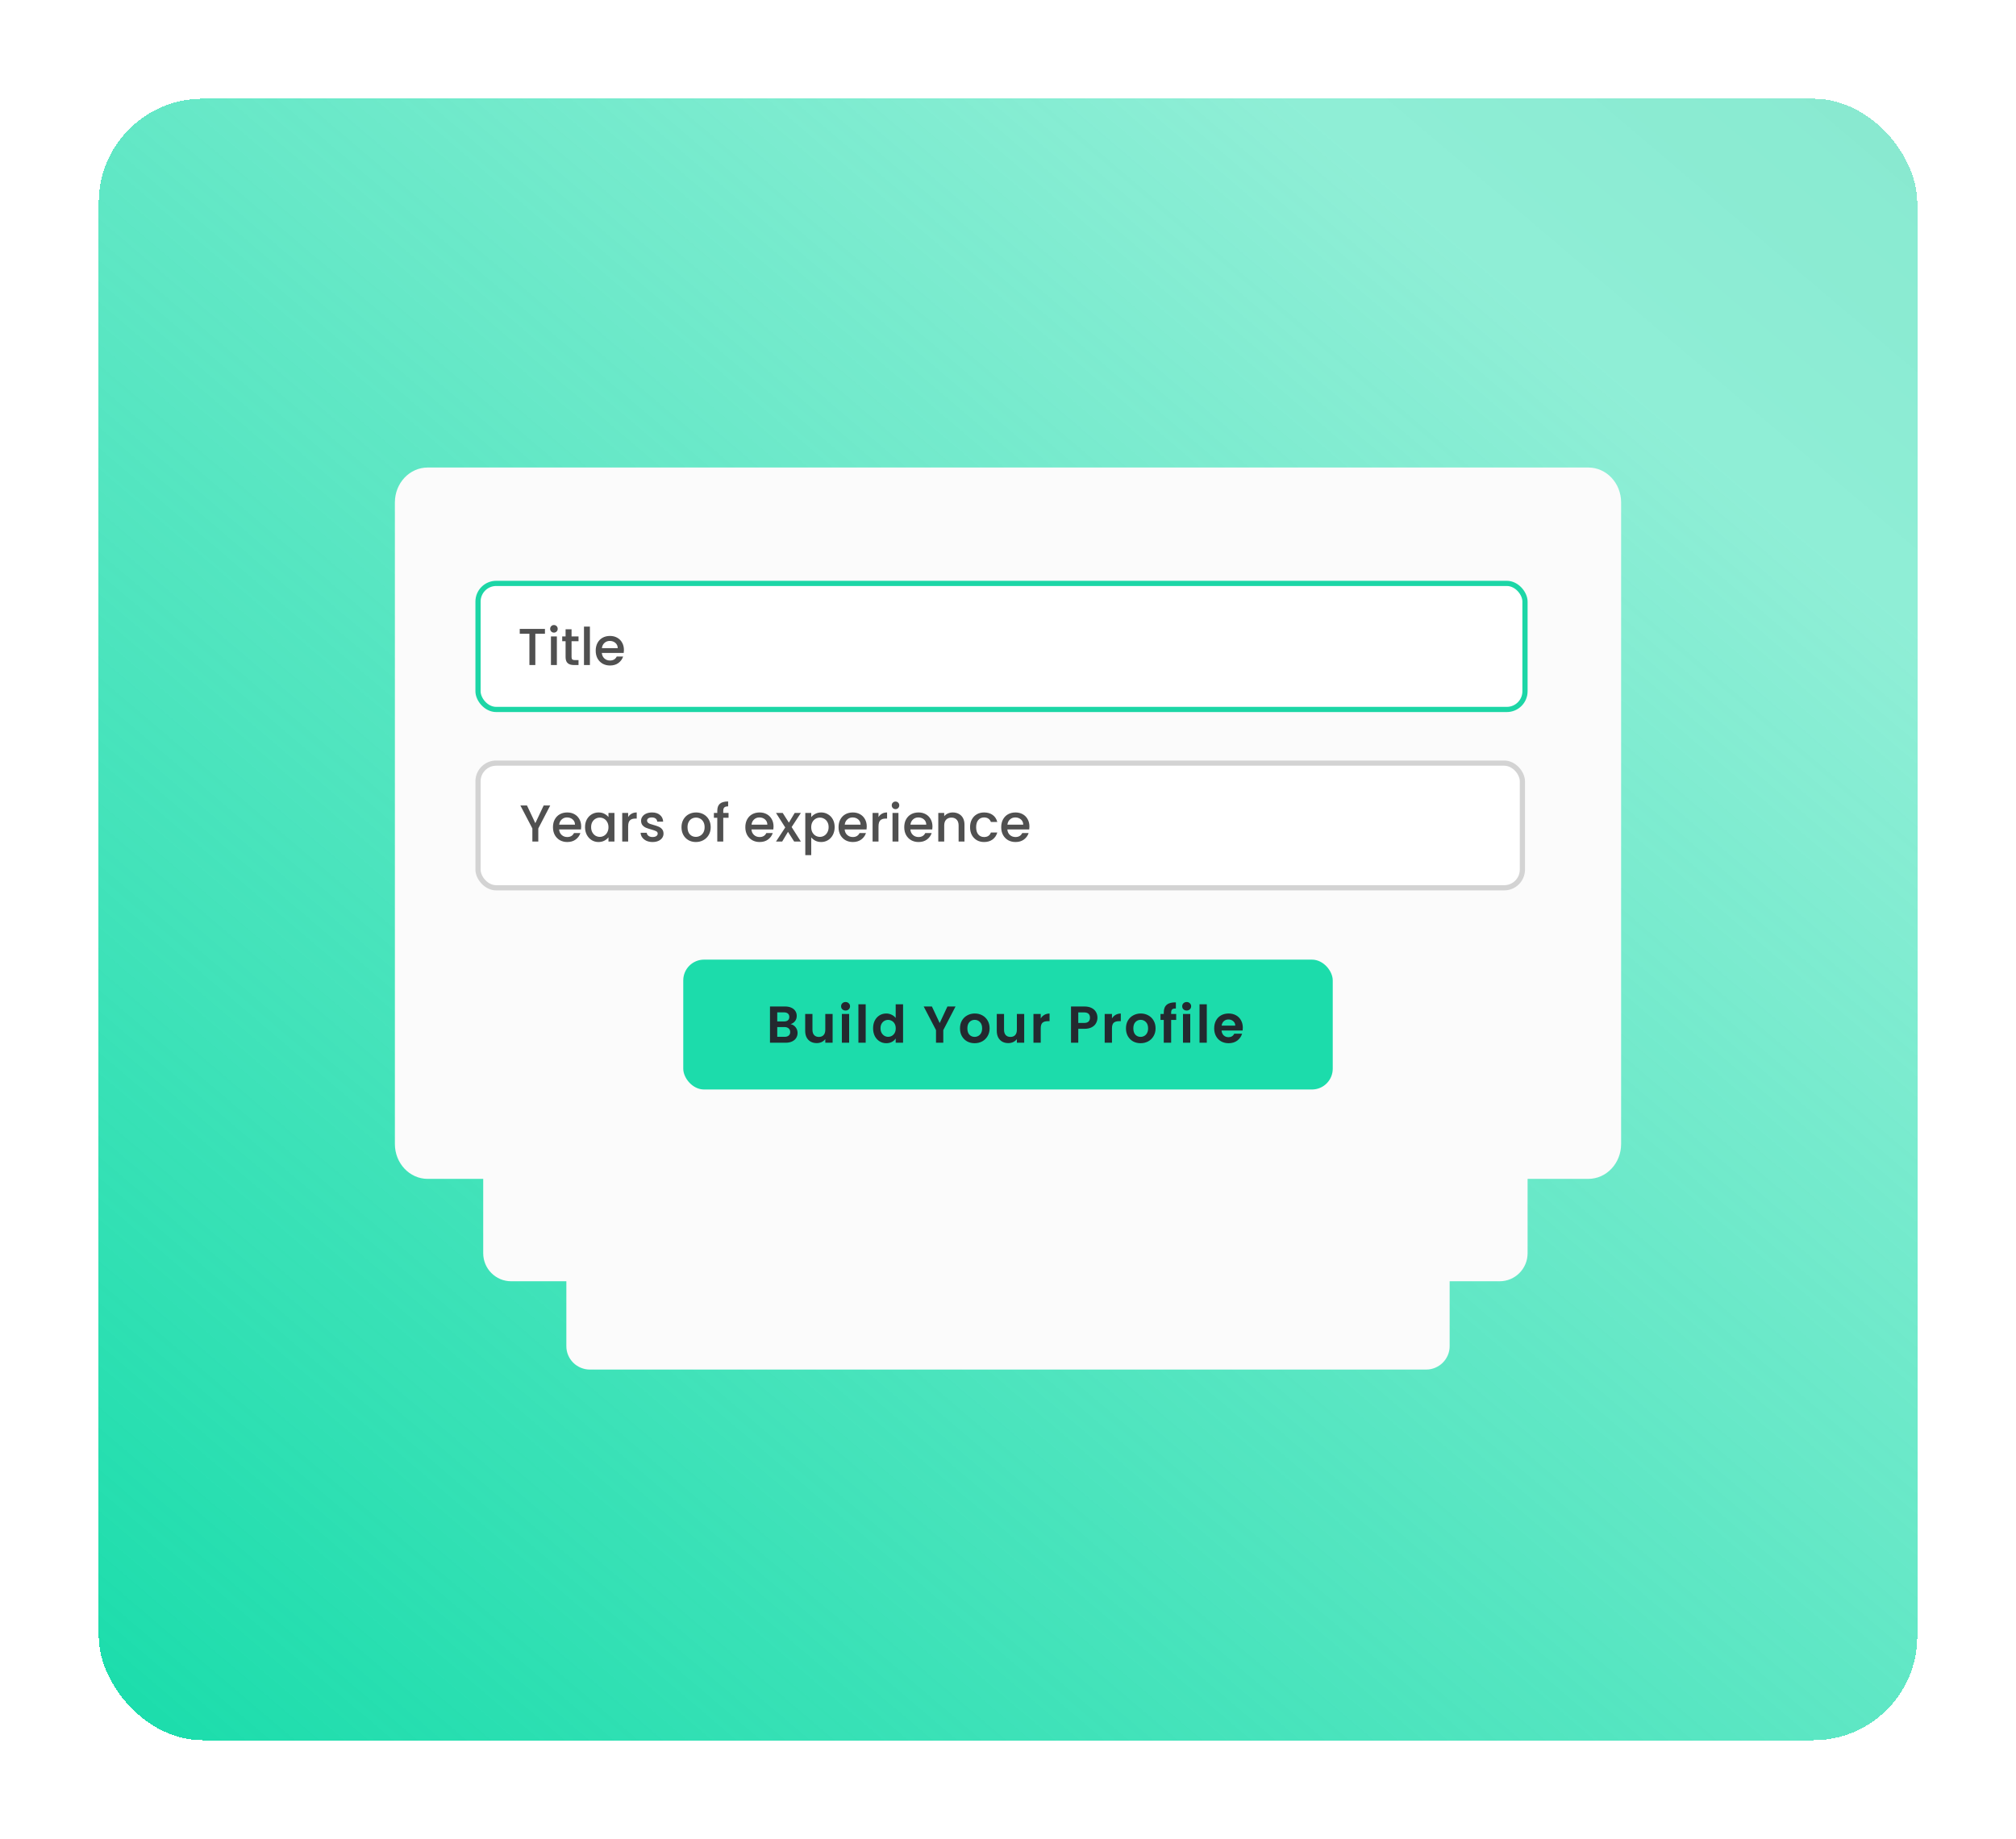 <?xml version="1.0" encoding="UTF-8"?> <svg xmlns="http://www.w3.org/2000/svg" width="388" height="354" viewBox="0 0 388 354" fill="none"> <g filter="url(#filter0_d_159_2363)"> <rect x="19" y="17" width="350" height="316" rx="20" fill="url(#paint0_linear_159_2363)" shape-rendering="crispEdges"></rect> <g filter="url(#filter1_d_159_2363)"> <path d="M274.457 165.777H113.543C111.034 165.777 109 167.794 109 170.281V253.143C109 255.63 111.034 257.646 113.543 257.646H274.457C276.966 257.646 279 255.63 279 253.143V170.281C279 167.794 276.966 165.777 274.457 165.777Z" fill="#FBFBFB"></path> </g> <g filter="url(#filter2_d_159_2363)"> <path d="M288.629 130.645H98.371C95.405 130.645 93 133.059 93 136.037V235.252C93 238.23 95.405 240.645 98.371 240.645H288.629C291.595 240.645 294 238.23 294 235.252V136.037C294 133.059 291.595 130.645 288.629 130.645Z" fill="#FBFBFB"></path> </g> <g filter="url(#filter3_d_159_2363)"> <path d="M305.693 84H82.307C78.824 84 76 87.005 76 90.713V214.222C76 217.929 78.824 220.935 82.307 220.935H305.693C309.176 220.935 312 217.929 312 214.222V90.713C312 87.005 309.176 84 305.693 84Z" fill="#FBFBFB"></path> </g> <rect x="131.5" y="182.73" width="125" height="25" rx="4" fill="#1CDCAB"></rect> <path d="M152.15 195.15C152.543 195.224 152.867 195.42 153.12 195.74C153.373 196.06 153.5 196.427 153.5 196.84C153.5 197.214 153.407 197.544 153.22 197.83C153.04 198.11 152.777 198.33 152.43 198.49C152.083 198.65 151.673 198.73 151.2 198.73H148.19V191.75H151.07C151.543 191.75 151.95 191.827 152.29 191.98C152.637 192.134 152.897 192.347 153.07 192.62C153.25 192.894 153.34 193.204 153.34 193.55C153.34 193.957 153.23 194.297 153.01 194.57C152.797 194.844 152.51 195.037 152.15 195.15ZM149.59 194.63H150.87C151.203 194.63 151.46 194.557 151.64 194.41C151.82 194.257 151.91 194.04 151.91 193.76C151.91 193.48 151.82 193.264 151.64 193.11C151.46 192.957 151.203 192.88 150.87 192.88H149.59V194.63ZM151 197.59C151.34 197.59 151.603 197.51 151.79 197.35C151.983 197.19 152.08 196.964 152.08 196.67C152.08 196.37 151.98 196.137 151.78 195.97C151.58 195.797 151.31 195.71 150.97 195.71H149.59V197.59H151ZM160.246 193.19V198.73H158.836V198.03C158.656 198.27 158.419 198.46 158.126 198.6C157.839 198.734 157.526 198.8 157.186 198.8C156.752 198.8 156.369 198.71 156.036 198.53C155.702 198.344 155.439 198.074 155.246 197.72C155.059 197.36 154.966 196.934 154.966 196.44V193.19H156.366V196.24C156.366 196.68 156.476 197.02 156.696 197.26C156.916 197.494 157.216 197.61 157.596 197.61C157.982 197.61 158.286 197.494 158.506 197.26C158.726 197.02 158.836 196.68 158.836 196.24V193.19H160.246ZM162.737 192.53C162.49 192.53 162.284 192.454 162.117 192.3C161.957 192.14 161.877 191.944 161.877 191.71C161.877 191.477 161.957 191.284 162.117 191.13C162.284 190.97 162.49 190.89 162.737 190.89C162.984 190.89 163.187 190.97 163.347 191.13C163.514 191.284 163.597 191.477 163.597 191.71C163.597 191.944 163.514 192.14 163.347 192.3C163.187 192.454 162.984 192.53 162.737 192.53ZM163.427 193.19V198.73H162.027V193.19H163.427ZM166.61 191.33V198.73H165.21V191.33H166.61ZM168.034 195.94C168.034 195.38 168.144 194.884 168.364 194.45C168.59 194.017 168.897 193.684 169.284 193.45C169.67 193.217 170.1 193.1 170.574 193.1C170.934 193.1 171.277 193.18 171.604 193.34C171.93 193.494 172.19 193.7 172.384 193.96V191.33H173.804V198.73H172.384V197.91C172.21 198.184 171.967 198.404 171.654 198.57C171.34 198.737 170.977 198.82 170.564 198.82C170.097 198.82 169.67 198.7 169.284 198.46C168.897 198.22 168.59 197.884 168.364 197.45C168.144 197.01 168.034 196.507 168.034 195.94ZM172.394 195.96C172.394 195.62 172.327 195.33 172.194 195.09C172.06 194.844 171.88 194.657 171.654 194.53C171.427 194.397 171.184 194.33 170.924 194.33C170.664 194.33 170.424 194.394 170.204 194.52C169.984 194.647 169.804 194.834 169.664 195.08C169.53 195.32 169.464 195.607 169.464 195.94C169.464 196.274 169.53 196.567 169.664 196.82C169.804 197.067 169.984 197.257 170.204 197.39C170.43 197.524 170.67 197.59 170.924 197.59C171.184 197.59 171.427 197.527 171.654 197.4C171.88 197.267 172.06 197.08 172.194 196.84C172.327 196.594 172.394 196.3 172.394 195.96ZM183.904 191.75L181.544 196.3V198.73H180.144V196.3L177.774 191.75H179.354L180.854 194.94L182.344 191.75H183.904ZM187.571 198.82C187.038 198.82 186.558 198.704 186.131 198.47C185.704 198.23 185.368 197.894 185.121 197.46C184.881 197.027 184.761 196.527 184.761 195.96C184.761 195.394 184.884 194.894 185.131 194.46C185.384 194.027 185.728 193.694 186.161 193.46C186.594 193.22 187.078 193.1 187.611 193.1C188.144 193.1 188.628 193.22 189.061 193.46C189.494 193.694 189.834 194.027 190.081 194.46C190.334 194.894 190.461 195.394 190.461 195.96C190.461 196.527 190.331 197.027 190.071 197.46C189.818 197.894 189.471 198.23 189.031 198.47C188.598 198.704 188.111 198.82 187.571 198.82ZM187.571 197.6C187.824 197.6 188.061 197.54 188.281 197.42C188.508 197.294 188.688 197.107 188.821 196.86C188.954 196.614 189.021 196.314 189.021 195.96C189.021 195.434 188.881 195.03 188.601 194.75C188.328 194.464 187.991 194.32 187.591 194.32C187.191 194.32 186.854 194.464 186.581 194.75C186.314 195.03 186.181 195.434 186.181 195.96C186.181 196.487 186.311 196.894 186.571 197.18C186.838 197.46 187.171 197.6 187.571 197.6ZM197.118 193.19V198.73H195.708V198.03C195.528 198.27 195.291 198.46 194.998 198.6C194.711 198.734 194.398 198.8 194.058 198.8C193.625 198.8 193.241 198.71 192.908 198.53C192.575 198.344 192.311 198.074 192.118 197.72C191.931 197.36 191.838 196.934 191.838 196.44V193.19H193.238V196.24C193.238 196.68 193.348 197.02 193.568 197.26C193.788 197.494 194.088 197.61 194.468 197.61C194.855 197.61 195.158 197.494 195.378 197.26C195.598 197.02 195.708 196.68 195.708 196.24V193.19H197.118ZM200.299 194.05C200.479 193.757 200.713 193.527 200.999 193.36C201.293 193.194 201.626 193.11 201.999 193.11V194.58H201.629C201.189 194.58 200.856 194.684 200.629 194.89C200.409 195.097 200.299 195.457 200.299 195.97V198.73H198.899V193.19H200.299V194.05ZM211.215 193.91C211.215 194.284 211.125 194.634 210.945 194.96C210.772 195.287 210.495 195.55 210.115 195.75C209.742 195.95 209.268 196.05 208.695 196.05H207.525V198.73H206.125V191.75H208.695C209.235 191.75 209.695 191.844 210.075 192.03C210.455 192.217 210.738 192.474 210.925 192.8C211.118 193.127 211.215 193.497 211.215 193.91ZM208.635 194.92C209.022 194.92 209.308 194.834 209.495 194.66C209.682 194.48 209.775 194.23 209.775 193.91C209.775 193.23 209.395 192.89 208.635 192.89H207.525V194.92H208.635ZM214.009 194.05C214.189 193.757 214.422 193.527 214.709 193.36C215.002 193.194 215.336 193.11 215.709 193.11V194.58H215.339C214.899 194.58 214.566 194.684 214.339 194.89C214.119 195.097 214.009 195.457 214.009 195.97V198.73H212.609V193.19H214.009V194.05ZM219.512 198.82C218.979 198.82 218.499 198.704 218.072 198.47C217.645 198.23 217.309 197.894 217.062 197.46C216.822 197.027 216.702 196.527 216.702 195.96C216.702 195.394 216.825 194.894 217.072 194.46C217.325 194.027 217.669 193.694 218.102 193.46C218.535 193.22 219.019 193.1 219.552 193.1C220.085 193.1 220.569 193.22 221.002 193.46C221.435 193.694 221.775 194.027 222.022 194.46C222.275 194.894 222.402 195.394 222.402 195.96C222.402 196.527 222.272 197.027 222.012 197.46C221.759 197.894 221.412 198.23 220.972 198.47C220.539 198.704 220.052 198.82 219.512 198.82ZM219.512 197.6C219.765 197.6 220.002 197.54 220.222 197.42C220.449 197.294 220.629 197.107 220.762 196.86C220.895 196.614 220.962 196.314 220.962 195.96C220.962 195.434 220.822 195.03 220.542 194.75C220.269 194.464 219.932 194.32 219.532 194.32C219.132 194.32 218.795 194.464 218.522 194.75C218.255 195.03 218.122 195.434 218.122 195.96C218.122 196.487 218.252 196.894 218.512 197.18C218.779 197.46 219.112 197.6 219.512 197.6ZM226.369 194.34H225.399V198.73H223.979V194.34H223.349V193.19H223.979V192.91C223.979 192.23 224.172 191.73 224.559 191.41C224.946 191.09 225.529 190.94 226.309 190.96V192.14C225.969 192.134 225.732 192.19 225.599 192.31C225.466 192.43 225.399 192.647 225.399 192.96V193.19H226.369V194.34ZM228.386 192.53C228.14 192.53 227.933 192.454 227.766 192.3C227.606 192.14 227.526 191.944 227.526 191.71C227.526 191.477 227.606 191.284 227.766 191.13C227.933 190.97 228.14 190.89 228.386 190.89C228.633 190.89 228.836 190.97 228.996 191.13C229.163 191.284 229.246 191.477 229.246 191.71C229.246 191.944 229.163 192.14 228.996 192.3C228.836 192.454 228.633 192.53 228.386 192.53ZM229.076 193.19V198.73H227.676V193.19H229.076ZM232.26 191.33V198.73H230.86V191.33H232.26ZM239.193 195.84C239.193 196.04 239.179 196.22 239.153 196.38H235.103C235.136 196.78 235.276 197.094 235.523 197.32C235.769 197.547 236.073 197.66 236.433 197.66C236.953 197.66 237.323 197.437 237.543 196.99H239.053C238.893 197.524 238.586 197.964 238.133 198.31C237.679 198.65 237.123 198.82 236.463 198.82C235.929 198.82 235.449 198.704 235.023 198.47C234.603 198.23 234.273 197.894 234.033 197.46C233.799 197.027 233.683 196.527 233.683 195.96C233.683 195.387 233.799 194.884 234.033 194.45C234.266 194.017 234.593 193.684 235.013 193.45C235.433 193.217 235.916 193.1 236.463 193.1C236.989 193.1 237.459 193.214 237.873 193.44C238.293 193.667 238.616 193.99 238.843 194.41C239.076 194.824 239.193 195.3 239.193 195.84ZM237.743 195.44C237.736 195.08 237.606 194.794 237.353 194.58C237.099 194.36 236.789 194.25 236.423 194.25C236.076 194.25 235.783 194.357 235.543 194.57C235.309 194.777 235.166 195.067 235.113 195.44H237.743Z" fill="#23292F"></path> <rect x="92" y="110.305" width="201.5" height="24.268" rx="3.5" fill="white" stroke="#1CD6A6"></rect> <rect x="92" y="144.902" width="201" height="24" rx="3.5" fill="white" stroke="#D3D3D3"></rect> <path d="M104.881 119.07V120H103.031V126.02H101.891V120H100.031V119.07H104.881ZM106.615 119.78C106.408 119.78 106.235 119.71 106.095 119.57C105.955 119.43 105.885 119.256 105.885 119.05C105.885 118.843 105.955 118.67 106.095 118.53C106.235 118.39 106.408 118.32 106.615 118.32C106.815 118.32 106.985 118.39 107.125 118.53C107.265 118.67 107.335 118.843 107.335 119.05C107.335 119.256 107.265 119.43 107.125 119.57C106.985 119.71 106.815 119.78 106.615 119.78ZM107.175 120.51V126.02H106.035V120.51H107.175ZM110.002 121.44V124.49C110.002 124.696 110.049 124.846 110.142 124.94C110.242 125.026 110.409 125.07 110.642 125.07H111.342V126.02H110.442C109.929 126.02 109.535 125.9 109.262 125.66C108.989 125.42 108.852 125.03 108.852 124.49V121.44H108.202V120.51H108.852V119.14H110.002V120.51H111.342V121.44H110.002ZM113.533 118.62V126.02H112.393V118.62H113.533ZM120.079 123.13C120.079 123.336 120.066 123.523 120.039 123.69H115.829C115.863 124.13 116.026 124.483 116.319 124.75C116.613 125.016 116.973 125.15 117.399 125.15C118.013 125.15 118.446 124.893 118.699 124.38H119.929C119.763 124.886 119.459 125.303 119.019 125.63C118.586 125.95 118.046 126.11 117.399 126.11C116.873 126.11 116.399 125.993 115.979 125.76C115.566 125.52 115.239 125.186 114.999 124.76C114.766 124.326 114.649 123.826 114.649 123.26C114.649 122.693 114.763 122.196 114.989 121.77C115.223 121.336 115.546 121.003 115.959 120.77C116.379 120.536 116.859 120.42 117.399 120.42C117.919 120.42 118.383 120.533 118.789 120.76C119.196 120.986 119.513 121.306 119.739 121.72C119.966 122.126 120.079 122.596 120.079 123.13ZM118.889 122.77C118.883 122.35 118.733 122.013 118.439 121.76C118.146 121.506 117.783 121.38 117.349 121.38C116.956 121.38 116.619 121.506 116.339 121.76C116.059 122.006 115.893 122.343 115.839 122.77H118.889Z" fill="#505050"></path> <path d="M105.9 153.05L103.6 157.48V160H102.46V157.48L100.15 153.05H101.42L103.03 156.46L104.64 153.05H105.9ZM111.855 157.11C111.855 157.317 111.841 157.503 111.815 157.67H107.605C107.638 158.11 107.801 158.463 108.095 158.73C108.388 158.997 108.748 159.13 109.175 159.13C109.788 159.13 110.221 158.873 110.475 158.36H111.705C111.538 158.867 111.235 159.283 110.795 159.61C110.361 159.93 109.821 160.09 109.175 160.09C108.648 160.09 108.175 159.973 107.755 159.74C107.341 159.5 107.015 159.167 106.775 158.74C106.541 158.307 106.425 157.807 106.425 157.24C106.425 156.673 106.538 156.177 106.765 155.75C106.998 155.317 107.321 154.983 107.735 154.75C108.155 154.517 108.635 154.4 109.175 154.4C109.695 154.4 110.158 154.513 110.565 154.74C110.971 154.967 111.288 155.287 111.515 155.7C111.741 156.107 111.855 156.577 111.855 157.11ZM110.665 156.75C110.658 156.33 110.508 155.993 110.215 155.74C109.921 155.487 109.558 155.36 109.125 155.36C108.731 155.36 108.395 155.487 108.115 155.74C107.835 155.987 107.668 156.323 107.615 156.75H110.665ZM112.597 157.22C112.597 156.667 112.71 156.177 112.937 155.75C113.17 155.323 113.483 154.993 113.877 154.76C114.277 154.52 114.717 154.4 115.197 154.4C115.63 154.4 116.007 154.487 116.327 154.66C116.653 154.827 116.913 155.037 117.107 155.29V154.49H118.257V160H117.107V159.18C116.913 159.44 116.65 159.657 116.317 159.83C115.983 160.003 115.603 160.09 115.177 160.09C114.703 160.09 114.27 159.97 113.877 159.73C113.483 159.483 113.17 159.143 112.937 158.71C112.71 158.27 112.597 157.773 112.597 157.22ZM117.107 157.24C117.107 156.86 117.027 156.53 116.867 156.25C116.713 155.97 116.51 155.757 116.257 155.61C116.003 155.463 115.73 155.39 115.437 155.39C115.143 155.39 114.87 155.463 114.617 155.61C114.363 155.75 114.157 155.96 113.997 156.24C113.843 156.513 113.767 156.84 113.767 157.22C113.767 157.6 113.843 157.933 113.997 158.22C114.157 158.507 114.363 158.727 114.617 158.88C114.877 159.027 115.15 159.1 115.437 159.1C115.73 159.1 116.003 159.027 116.257 158.88C116.51 158.733 116.713 158.52 116.867 158.24C117.027 157.953 117.107 157.62 117.107 157.24ZM120.894 155.29C121.061 155.01 121.281 154.793 121.554 154.64C121.834 154.48 122.164 154.4 122.544 154.4V155.58H122.254C121.807 155.58 121.467 155.693 121.234 155.92C121.007 156.147 120.894 156.54 120.894 157.1V160H119.754V154.49H120.894V155.29ZM125.592 160.09C125.158 160.09 124.768 160.013 124.422 159.86C124.082 159.7 123.812 159.487 123.612 159.22C123.412 158.947 123.305 158.643 123.292 158.31H124.472C124.492 158.543 124.602 158.74 124.802 158.9C125.008 159.053 125.265 159.13 125.572 159.13C125.892 159.13 126.138 159.07 126.312 158.95C126.492 158.823 126.582 158.663 126.582 158.47C126.582 158.263 126.482 158.11 126.282 158.01C126.088 157.91 125.778 157.8 125.352 157.68C124.938 157.567 124.602 157.457 124.342 157.35C124.082 157.243 123.855 157.08 123.662 156.86C123.475 156.64 123.382 156.35 123.382 155.99C123.382 155.697 123.468 155.43 123.642 155.19C123.815 154.943 124.062 154.75 124.382 154.61C124.708 154.47 125.082 154.4 125.502 154.4C126.128 154.4 126.632 154.56 127.012 154.88C127.398 155.193 127.605 155.623 127.632 156.17H126.492C126.472 155.923 126.372 155.727 126.192 155.58C126.012 155.433 125.768 155.36 125.462 155.36C125.162 155.36 124.932 155.417 124.772 155.53C124.612 155.643 124.532 155.793 124.532 155.98C124.532 156.127 124.585 156.25 124.692 156.35C124.798 156.45 124.928 156.53 125.082 156.59C125.235 156.643 125.462 156.713 125.762 156.8C126.162 156.907 126.488 157.017 126.742 157.13C127.002 157.237 127.225 157.397 127.412 157.61C127.598 157.823 127.695 158.107 127.702 158.46C127.702 158.773 127.615 159.053 127.442 159.3C127.268 159.547 127.022 159.74 126.702 159.88C126.388 160.02 126.018 160.09 125.592 160.09ZM133.921 160.09C133.401 160.09 132.931 159.973 132.511 159.74C132.091 159.5 131.761 159.167 131.521 158.74C131.281 158.307 131.161 157.807 131.161 157.24C131.161 156.68 131.285 156.183 131.531 155.75C131.778 155.317 132.115 154.983 132.541 154.75C132.968 154.517 133.445 154.4 133.971 154.4C134.498 154.4 134.975 154.517 135.401 154.75C135.828 154.983 136.165 155.317 136.411 155.75C136.658 156.183 136.781 156.68 136.781 157.24C136.781 157.8 136.655 158.297 136.401 158.73C136.148 159.163 135.801 159.5 135.361 159.74C134.928 159.973 134.448 160.09 133.921 160.09ZM133.921 159.1C134.215 159.1 134.488 159.03 134.741 158.89C135.001 158.75 135.211 158.54 135.371 158.26C135.531 157.98 135.611 157.64 135.611 157.24C135.611 156.84 135.535 156.503 135.381 156.23C135.228 155.95 135.025 155.74 134.771 155.6C134.518 155.46 134.245 155.39 133.951 155.39C133.658 155.39 133.385 155.46 133.131 155.6C132.885 155.74 132.688 155.95 132.541 156.23C132.395 156.503 132.321 156.84 132.321 157.24C132.321 157.833 132.471 158.293 132.771 158.62C133.078 158.94 133.461 159.1 133.921 159.1ZM140.218 155.42H139.198V160H138.048V155.42H137.398V154.49H138.048V154.1C138.048 153.467 138.215 153.007 138.548 152.72C138.888 152.427 139.418 152.28 140.138 152.28V153.23C139.792 153.23 139.548 153.297 139.408 153.43C139.268 153.557 139.198 153.78 139.198 154.1V154.49H140.218V155.42ZM148.876 157.11C148.876 157.317 148.863 157.503 148.836 157.67H144.626C144.66 158.11 144.823 158.463 145.116 158.73C145.41 158.997 145.77 159.13 146.196 159.13C146.81 159.13 147.243 158.873 147.496 158.36H148.726C148.56 158.867 148.256 159.283 147.816 159.61C147.383 159.93 146.843 160.09 146.196 160.09C145.67 160.09 145.196 159.973 144.776 159.74C144.363 159.5 144.036 159.167 143.796 158.74C143.563 158.307 143.446 157.807 143.446 157.24C143.446 156.673 143.56 156.177 143.786 155.75C144.02 155.317 144.343 154.983 144.756 154.75C145.176 154.517 145.656 154.4 146.196 154.4C146.716 154.4 147.18 154.513 147.586 154.74C147.993 154.967 148.31 155.287 148.536 155.7C148.763 156.107 148.876 156.577 148.876 157.11ZM147.686 156.75C147.68 156.33 147.53 155.993 147.236 155.74C146.943 155.487 146.58 155.36 146.146 155.36C145.753 155.36 145.416 155.487 145.136 155.74C144.856 155.987 144.69 156.323 144.636 156.75H147.686ZM152.358 157.21L154.138 160H152.848L151.658 158.13L150.538 160H149.348L151.128 157.29L149.348 154.49H150.638L151.828 156.36L152.948 154.49H154.138L152.358 157.21ZM156.128 155.3C156.322 155.047 156.585 154.833 156.918 154.66C157.252 154.487 157.628 154.4 158.048 154.4C158.528 154.4 158.965 154.52 159.358 154.76C159.758 154.993 160.072 155.323 160.298 155.75C160.525 156.177 160.638 156.667 160.638 157.22C160.638 157.773 160.525 158.27 160.298 158.71C160.072 159.143 159.758 159.483 159.358 159.73C158.965 159.97 158.528 160.09 158.048 160.09C157.628 160.09 157.255 160.007 156.928 159.84C156.602 159.667 156.335 159.453 156.128 159.2V162.62H154.988V154.49H156.128V155.3ZM159.478 157.22C159.478 156.84 159.398 156.513 159.238 156.24C159.085 155.96 158.878 155.75 158.618 155.61C158.365 155.463 158.092 155.39 157.798 155.39C157.512 155.39 157.238 155.463 156.978 155.61C156.725 155.757 156.518 155.97 156.358 156.25C156.205 156.53 156.128 156.86 156.128 157.24C156.128 157.62 156.205 157.953 156.358 158.24C156.518 158.52 156.725 158.733 156.978 158.88C157.238 159.027 157.512 159.1 157.798 159.1C158.092 159.1 158.365 159.027 158.618 158.88C158.878 158.727 159.085 158.507 159.238 158.22C159.398 157.933 159.478 157.6 159.478 157.22ZM166.816 157.11C166.816 157.317 166.802 157.503 166.776 157.67H162.566C162.599 158.11 162.762 158.463 163.056 158.73C163.349 158.997 163.709 159.13 164.136 159.13C164.749 159.13 165.182 158.873 165.436 158.36H166.666C166.499 158.867 166.196 159.283 165.756 159.61C165.322 159.93 164.782 160.09 164.136 160.09C163.609 160.09 163.136 159.973 162.716 159.74C162.302 159.5 161.976 159.167 161.736 158.74C161.502 158.307 161.386 157.807 161.386 157.24C161.386 156.673 161.499 156.177 161.726 155.75C161.959 155.317 162.282 154.983 162.696 154.75C163.116 154.517 163.596 154.4 164.136 154.4C164.656 154.4 165.119 154.513 165.526 154.74C165.932 154.967 166.249 155.287 166.476 155.7C166.702 156.107 166.816 156.577 166.816 157.11ZM165.626 156.75C165.619 156.33 165.469 155.993 165.176 155.74C164.882 155.487 164.519 155.36 164.086 155.36C163.692 155.36 163.356 155.487 163.076 155.74C162.796 155.987 162.629 156.323 162.576 156.75H165.626ZM169.078 155.29C169.244 155.01 169.464 154.793 169.738 154.64C170.018 154.48 170.348 154.4 170.728 154.4V155.58H170.438C169.991 155.58 169.651 155.693 169.418 155.92C169.191 156.147 169.078 156.54 169.078 157.1V160H167.938V154.49H169.078V155.29ZM172.355 153.76C172.149 153.76 171.975 153.69 171.835 153.55C171.695 153.41 171.625 153.237 171.625 153.03C171.625 152.823 171.695 152.65 171.835 152.51C171.975 152.37 172.149 152.3 172.355 152.3C172.555 152.3 172.725 152.37 172.865 152.51C173.005 152.65 173.075 152.823 173.075 153.03C173.075 153.237 173.005 153.41 172.865 153.55C172.725 153.69 172.555 153.76 172.355 153.76ZM172.915 154.49V160H171.775V154.49H172.915ZM179.462 157.11C179.462 157.317 179.449 157.503 179.422 157.67H175.212C175.245 158.11 175.409 158.463 175.702 158.73C175.995 158.997 176.355 159.13 176.782 159.13C177.395 159.13 177.829 158.873 178.082 158.36H179.312C179.145 158.867 178.842 159.283 178.402 159.61C177.969 159.93 177.429 160.09 176.782 160.09C176.255 160.09 175.782 159.973 175.362 159.74C174.949 159.5 174.622 159.167 174.382 158.74C174.149 158.307 174.032 157.807 174.032 157.24C174.032 156.673 174.145 156.177 174.372 155.75C174.605 155.317 174.929 154.983 175.342 154.75C175.762 154.517 176.242 154.4 176.782 154.4C177.302 154.4 177.765 154.513 178.172 154.74C178.579 154.967 178.895 155.287 179.122 155.7C179.349 156.107 179.462 156.577 179.462 157.11ZM178.272 156.75C178.265 156.33 178.115 155.993 177.822 155.74C177.529 155.487 177.165 155.36 176.732 155.36C176.339 155.36 176.002 155.487 175.722 155.74C175.442 155.987 175.275 156.323 175.222 156.75H178.272ZM183.364 154.4C183.797 154.4 184.184 154.49 184.524 154.67C184.871 154.85 185.141 155.117 185.334 155.47C185.527 155.823 185.624 156.25 185.624 156.75V160H184.494V156.92C184.494 156.427 184.371 156.05 184.124 155.79C183.877 155.523 183.541 155.39 183.114 155.39C182.687 155.39 182.347 155.523 182.094 155.79C181.847 156.05 181.724 156.427 181.724 156.92V160H180.584V154.49H181.724V155.12C181.911 154.893 182.147 154.717 182.434 154.59C182.727 154.463 183.037 154.4 183.364 154.4ZM186.698 157.24C186.698 156.673 186.811 156.177 187.038 155.75C187.271 155.317 187.591 154.983 187.998 154.75C188.405 154.517 188.871 154.4 189.398 154.4C190.065 154.4 190.615 154.56 191.048 154.88C191.488 155.193 191.785 155.643 191.938 156.23H190.708C190.608 155.957 190.448 155.743 190.228 155.59C190.008 155.437 189.731 155.36 189.398 155.36C188.931 155.36 188.558 155.527 188.278 155.86C188.005 156.187 187.868 156.647 187.868 157.24C187.868 157.833 188.005 158.297 188.278 158.63C188.558 158.963 188.931 159.13 189.398 159.13C190.058 159.13 190.495 158.84 190.708 158.26H191.938C191.778 158.82 191.478 159.267 191.038 159.6C190.598 159.927 190.051 160.09 189.398 160.09C188.871 160.09 188.405 159.973 187.998 159.74C187.591 159.5 187.271 159.167 187.038 158.74C186.811 158.307 186.698 157.807 186.698 157.24ZM198.124 157.11C198.124 157.317 198.111 157.503 198.084 157.67H193.874C193.908 158.11 194.071 158.463 194.364 158.73C194.658 158.997 195.018 159.13 195.444 159.13C196.058 159.13 196.491 158.873 196.744 158.36H197.974C197.808 158.867 197.504 159.283 197.064 159.61C196.631 159.93 196.091 160.09 195.444 160.09C194.918 160.09 194.444 159.973 194.024 159.74C193.611 159.5 193.284 159.167 193.044 158.74C192.811 158.307 192.694 157.807 192.694 157.24C192.694 156.673 192.808 156.177 193.034 155.75C193.268 155.317 193.591 154.983 194.004 154.75C194.424 154.517 194.904 154.4 195.444 154.4C195.964 154.4 196.428 154.513 196.834 154.74C197.241 154.967 197.558 155.287 197.784 155.7C198.011 156.107 198.124 156.577 198.124 157.11ZM196.934 156.75C196.928 156.33 196.778 155.993 196.484 155.74C196.191 155.487 195.828 155.36 195.394 155.36C195.001 155.36 194.664 155.487 194.384 155.74C194.104 155.987 193.938 156.323 193.884 156.75H196.934Z" fill="#505050"></path> </g> <defs> <filter id="filter0_d_159_2363" x="0" y="0" width="388" height="354" filterUnits="userSpaceOnUse" color-interpolation-filters="sRGB"> <feFlood flood-opacity="0" result="BackgroundImageFix"></feFlood> <feColorMatrix in="SourceAlpha" type="matrix" values="0 0 0 0 0 0 0 0 0 0 0 0 0 0 0 0 0 0 127 0" result="hardAlpha"></feColorMatrix> <feOffset dy="2"></feOffset> <feGaussianBlur stdDeviation="9.5"></feGaussianBlur> <feComposite in2="hardAlpha" operator="out"></feComposite> <feColorMatrix type="matrix" values="0 0 0 0 0.108 0 0 0 0 0.838 0 0 0 0 0.651 0 0 0 0.2 0"></feColorMatrix> <feBlend mode="normal" in2="BackgroundImageFix" result="effect1_dropShadow_159_2363"></feBlend> <feBlend mode="normal" in="SourceGraphic" in2="effect1_dropShadow_159_2363" result="shape"></feBlend> </filter> <filter id="filter1_d_159_2363" x="75" y="135.777" width="238" height="159.867" filterUnits="userSpaceOnUse" color-interpolation-filters="sRGB"> <feFlood flood-opacity="0" result="BackgroundImageFix"></feFlood> <feColorMatrix in="SourceAlpha" type="matrix" values="0 0 0 0 0 0 0 0 0 0 0 0 0 0 0 0 0 0 127 0" result="hardAlpha"></feColorMatrix> <feOffset dy="4"></feOffset> <feGaussianBlur stdDeviation="17"></feGaussianBlur> <feComposite in2="hardAlpha" operator="out"></feComposite> <feColorMatrix type="matrix" values="0 0 0 0 0 0 0 0 0 0 0 0 0 0 0 0 0 0 0.1 0"></feColorMatrix> <feBlend mode="normal" in2="BackgroundImageFix" result="effect1_dropShadow_159_2363"></feBlend> <feBlend mode="normal" in="SourceGraphic" in2="effect1_dropShadow_159_2363" result="shape"></feBlend> </filter> <filter id="filter2_d_159_2363" x="59" y="100.645" width="269" height="178" filterUnits="userSpaceOnUse" color-interpolation-filters="sRGB"> <feFlood flood-opacity="0" result="BackgroundImageFix"></feFlood> <feColorMatrix in="SourceAlpha" type="matrix" values="0 0 0 0 0 0 0 0 0 0 0 0 0 0 0 0 0 0 127 0" result="hardAlpha"></feColorMatrix> <feOffset dy="4"></feOffset> <feGaussianBlur stdDeviation="17"></feGaussianBlur> <feComposite in2="hardAlpha" operator="out"></feComposite> <feColorMatrix type="matrix" values="0 0 0 0 0 0 0 0 0 0 0 0 0 0 0 0 0 0 0.1 0"></feColorMatrix> <feBlend mode="normal" in2="BackgroundImageFix" result="effect1_dropShadow_159_2363"></feBlend> <feBlend mode="normal" in="SourceGraphic" in2="effect1_dropShadow_159_2363" result="shape"></feBlend> </filter> <filter id="filter3_d_159_2363" x="42" y="54" width="304" height="204.934" filterUnits="userSpaceOnUse" color-interpolation-filters="sRGB"> <feFlood flood-opacity="0" result="BackgroundImageFix"></feFlood> <feColorMatrix in="SourceAlpha" type="matrix" values="0 0 0 0 0 0 0 0 0 0 0 0 0 0 0 0 0 0 127 0" result="hardAlpha"></feColorMatrix> <feOffset dy="4"></feOffset> <feGaussianBlur stdDeviation="17"></feGaussianBlur> <feComposite in2="hardAlpha" operator="out"></feComposite> <feColorMatrix type="matrix" values="0 0 0 0 0 0 0 0 0 0 0 0 0 0 0 0 0 0 0.1 0"></feColorMatrix> <feBlend mode="normal" in2="BackgroundImageFix" result="effect1_dropShadow_159_2363"></feBlend> <feBlend mode="normal" in="SourceGraphic" in2="effect1_dropShadow_159_2363" result="shape"></feBlend> </filter> <linearGradient id="paint0_linear_159_2363" x1="19" y1="322.915" x2="309.334" y2="-18.597" gradientUnits="userSpaceOnUse"> <stop stop-color="#1CDDAC"></stop> <stop offset="0.852" stop-color="#24DEAF" stop-opacity="0.51"></stop> <stop offset="1" stop-color="#1CD6A6" stop-opacity="0.52"></stop> </linearGradient> </defs> </svg> 